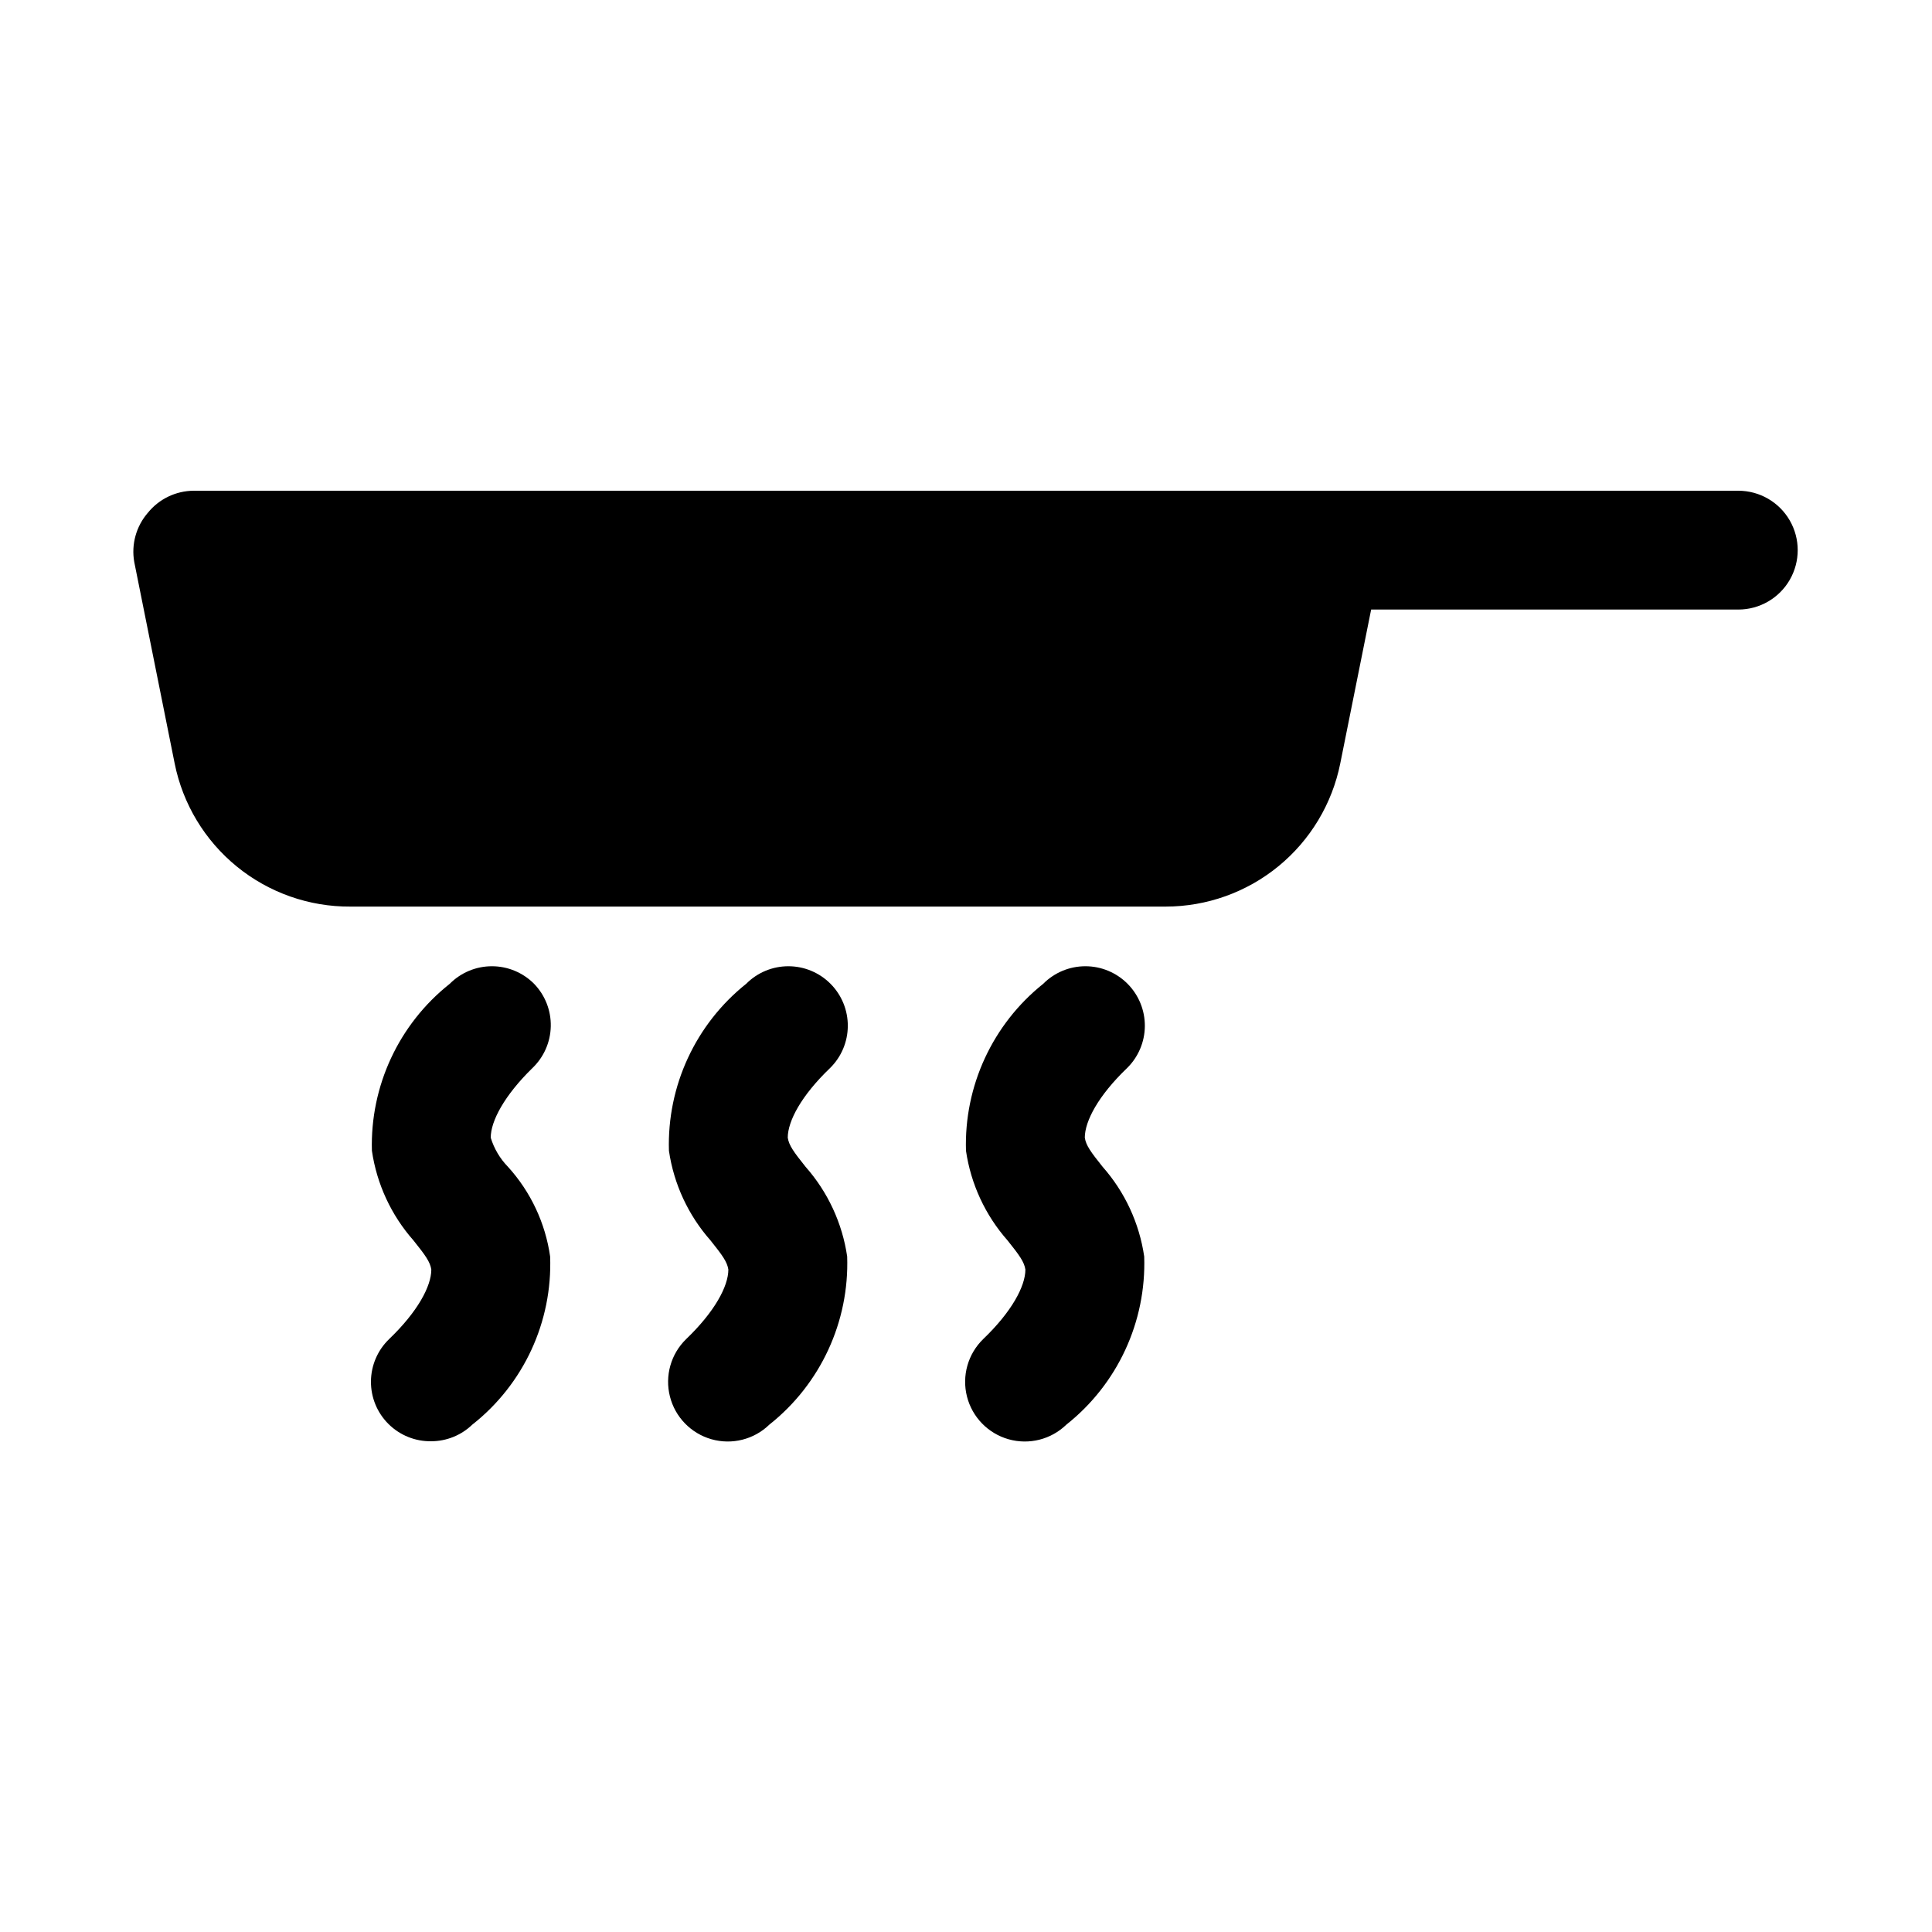 <?xml version="1.0" encoding="UTF-8"?>
<!-- Uploaded to: ICON Repo, www.svgrepo.com, Generator: ICON Repo Mixer Tools -->
<svg fill="#000000" width="800px" height="800px" version="1.1" viewBox="144 144 512 512" xmlns="http://www.w3.org/2000/svg">
 <g>
  <path d="m604.67 274.05h-409.35c-4.707 0.031-9.156 2.168-12.121 5.824-3.117 3.586-4.449 8.391-3.621 13.066l10.707 53.371v0.004c2.156 10.75 7.984 20.414 16.488 27.34 8.5 6.922 19.148 10.672 30.113 10.602h216.01c10.91-0.004 21.484-3.785 29.922-10.703s14.219-16.543 16.367-27.238l8.184-40.777h97.301c5.625 0 10.82-3 13.633-7.871 2.812-4.875 2.812-10.875 0-15.746-2.812-4.871-8.008-7.871-13.633-7.871z"/>
  <path d="m285.54 404.72c-2.957-2.981-6.981-4.656-11.18-4.656-4.195 0-8.219 1.676-11.176 4.656-13.469 10.668-21.113 27.066-20.625 44.238 1.289 8.828 5.117 17.086 11.02 23.773 3.148 3.938 4.41 5.668 4.723 7.715 0 4.41-3.621 11.18-11.18 18.422h0.004c-3.055 2.941-4.793 6.988-4.82 11.227-0.031 4.238 1.648 8.312 4.66 11.293 3.012 2.984 7.098 4.629 11.336 4.559 4.055-0.016 7.945-1.594 10.863-4.406 13.602-10.703 21.266-27.262 20.625-44.555-1.262-8.867-5.156-17.148-11.176-23.773-2.117-2.172-3.68-4.816-4.566-7.715 0-4.41 3.621-11.18 11.02-18.422 3.043-2.894 4.805-6.883 4.894-11.078 0.09-4.199-1.504-8.258-4.422-11.277z"/>
  <path d="m364.1 404.72c-2.957-2.981-6.981-4.656-11.18-4.656-4.195 0-8.219 1.676-11.176 4.656-13.41 10.699-20.992 27.094-20.469 44.238 1.289 8.828 5.121 17.086 11.023 23.773 3.148 3.938 4.41 5.668 4.723 7.715 0 4.41-3.621 11.18-11.18 18.422-4.051 3.938-5.691 9.734-4.305 15.211 1.383 5.477 5.586 9.797 11.02 11.336 5.434 1.539 11.277 0.062 15.328-3.875 13.555-10.738 21.211-27.273 20.625-44.555-1.289-8.828-5.121-17.086-11.023-23.773-3.148-3.938-4.41-5.668-4.723-7.715 0-4.41 3.621-11.18 11.18-18.422 3-2.934 4.707-6.949 4.734-11.145 0.031-4.199-1.617-8.234-4.578-11.211z"/>
  <path d="m442.82 404.72c-2.957-2.981-6.981-4.656-11.18-4.656s-8.223 1.676-11.18 4.656c-13.406 10.699-20.992 27.094-20.465 44.238 1.289 8.828 5.117 17.086 11.02 23.773 3.148 3.938 4.41 5.668 4.723 7.715 0 4.41-3.621 11.18-11.18 18.422-4.047 3.938-5.691 9.734-4.305 15.211 1.387 5.477 5.586 9.797 11.02 11.336 5.438 1.539 11.277 0.062 15.328-3.875 13.559-10.738 21.211-27.273 20.625-44.555-1.289-8.828-5.117-17.086-11.02-23.773-3.148-3.938-4.41-5.668-4.723-7.715 0-4.41 3.621-11.18 11.18-18.422h-0.004c3.004-2.934 4.707-6.949 4.738-11.145 0.027-4.199-1.621-8.234-4.578-11.211z"/>
 </g>
</svg>